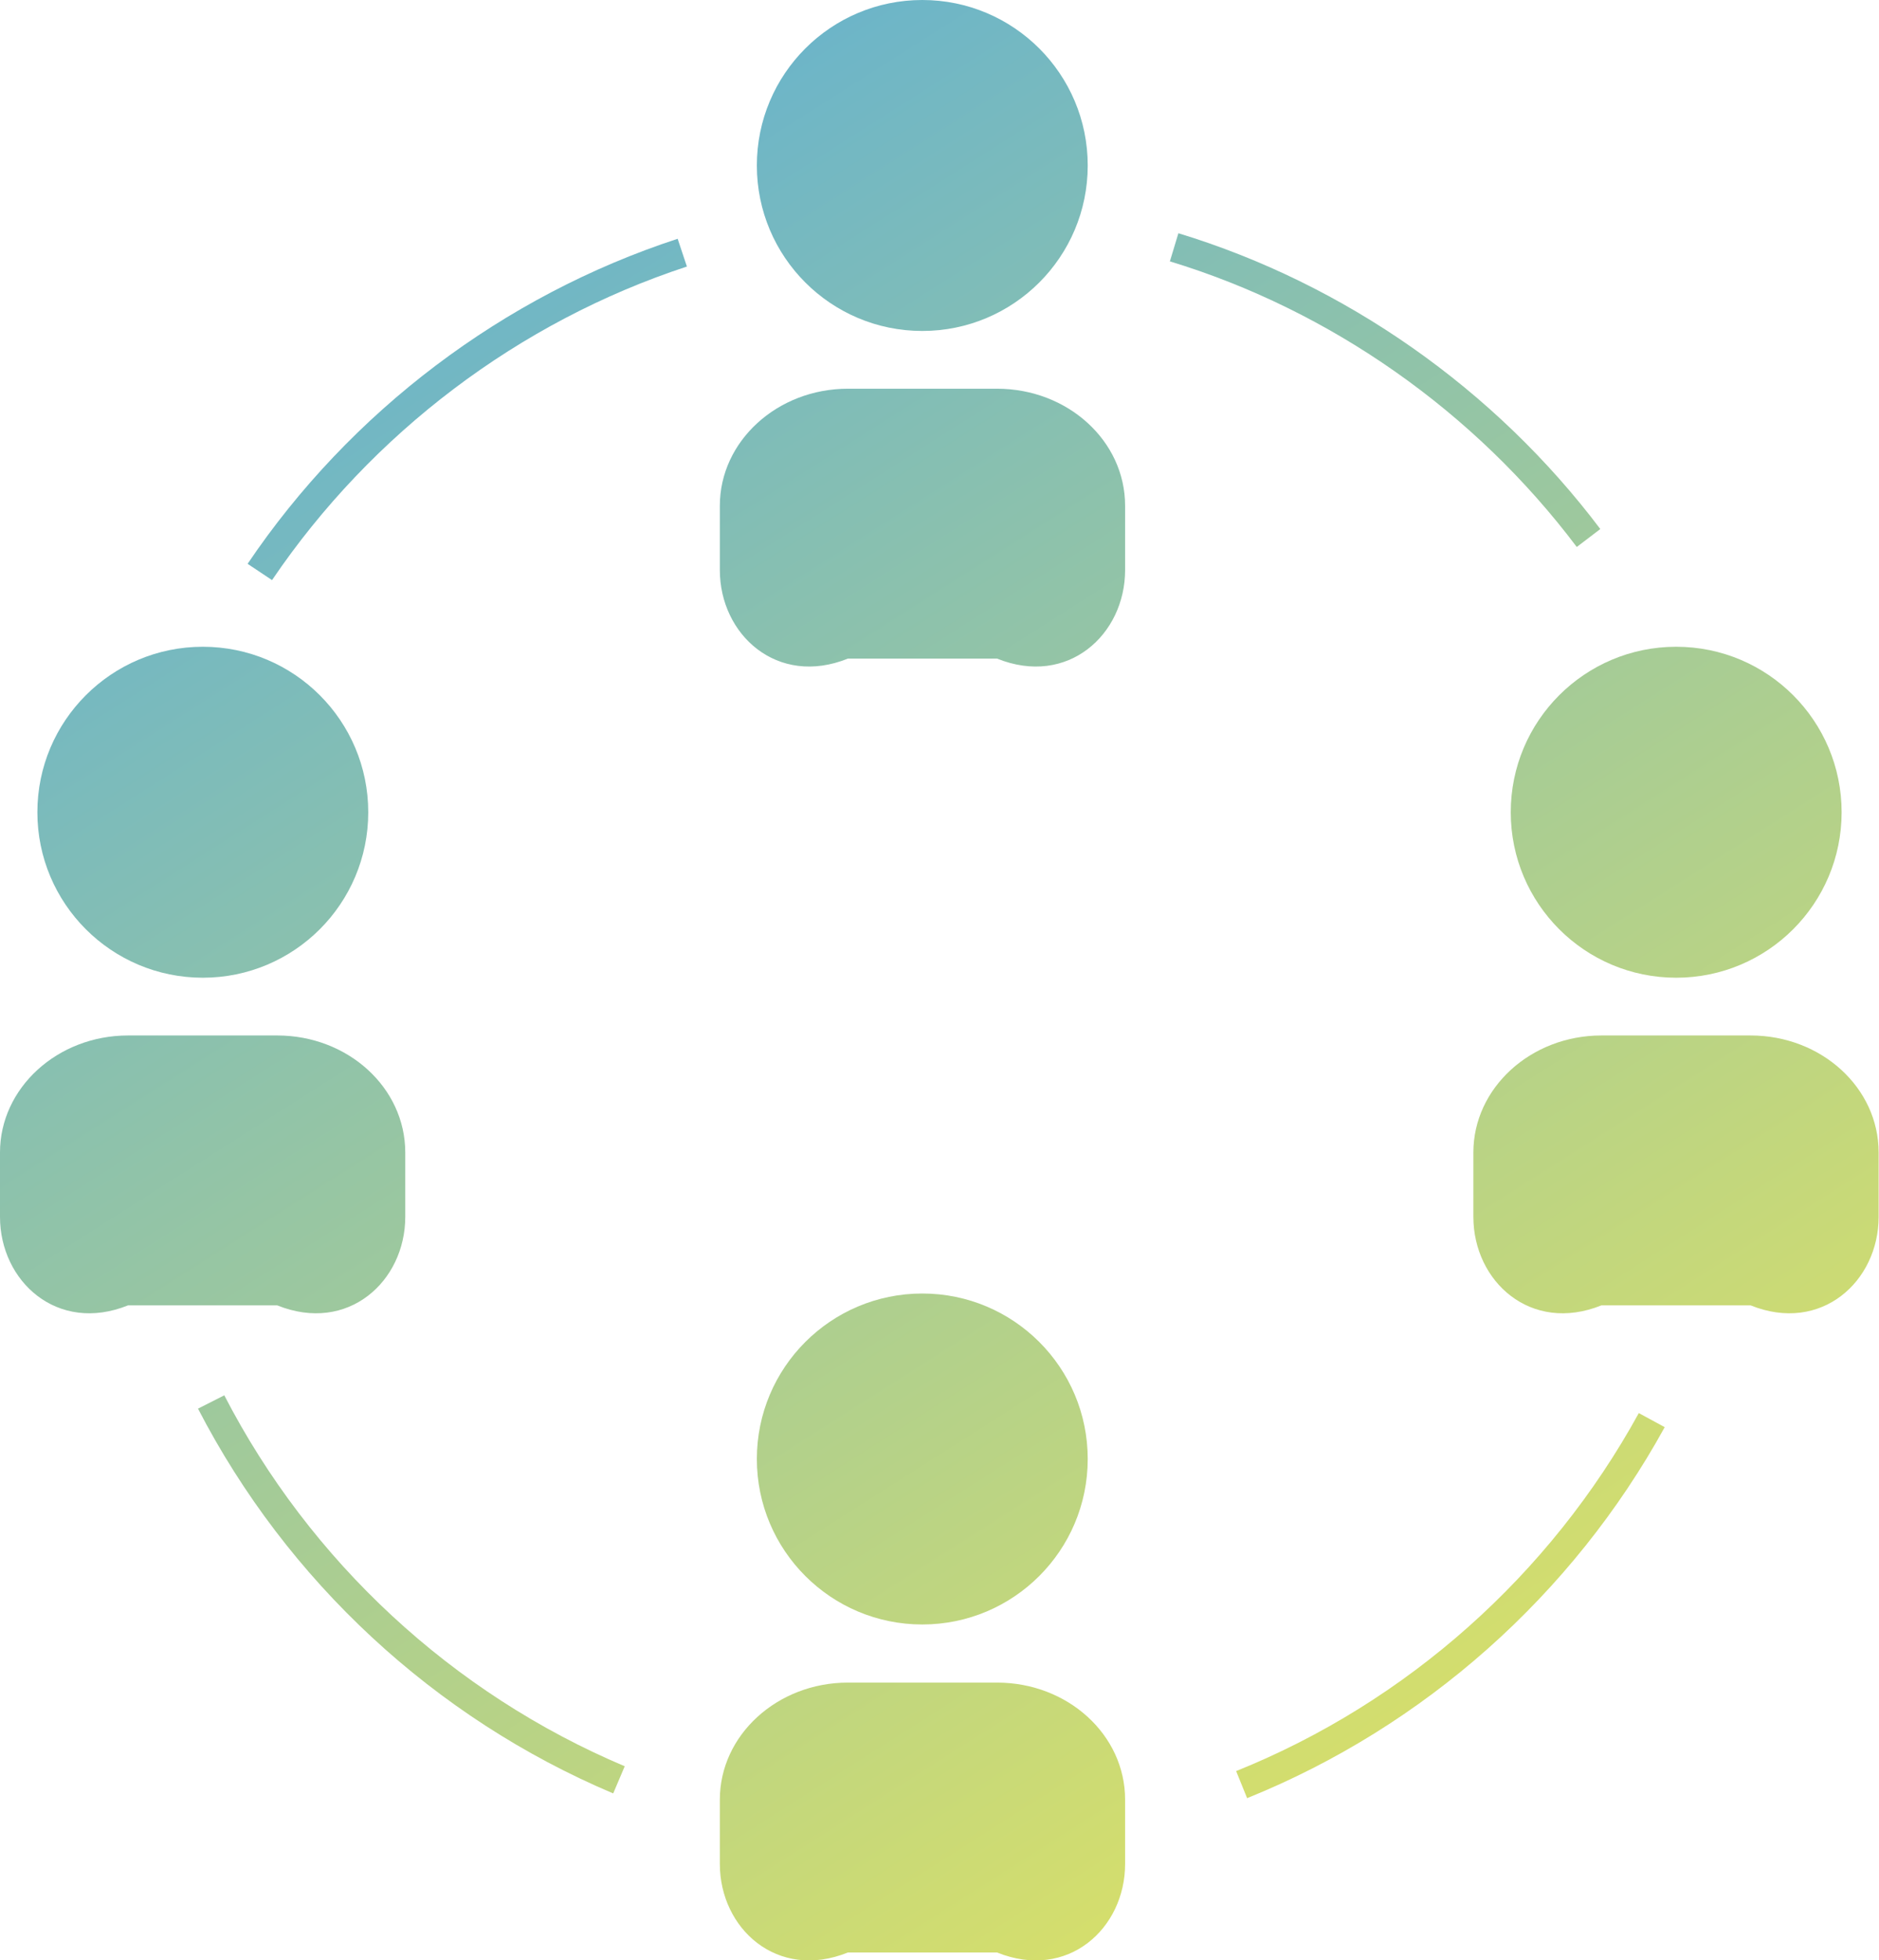 <?xml version="1.0" encoding="UTF-8"?><svg id="Capa_2" xmlns="http://www.w3.org/2000/svg" xmlns:xlink="http://www.w3.org/1999/xlink" viewBox="0 0 50.77 52.95"><defs><style>.cls-1{fill:url(#Degradado_sin_nombre_31);}.cls-2{fill:url(#Degradado_sin_nombre_31-12);}.cls-3{fill:url(#Degradado_sin_nombre_31-11);}.cls-4{fill:url(#Degradado_sin_nombre_31-10);}.cls-5{fill:url(#Degradado_sin_nombre_31-4);}.cls-6{fill:url(#Degradado_sin_nombre_31-3);}.cls-7{fill:url(#Degradado_sin_nombre_31-5);}.cls-8{fill:url(#Degradado_sin_nombre_31-6);}.cls-9{fill:url(#Degradado_sin_nombre_31-8);}.cls-10{fill:url(#Degradado_sin_nombre_31-7);}.cls-11{fill:url(#Degradado_sin_nombre_31-2);}.cls-12{fill:url(#Degradado_sin_nombre_31-9);}</style><linearGradient id="Degradado_sin_nombre_31" x1="20.13" y1="-7.54" x2="56.25" y2="49.21" gradientUnits="userSpaceOnUse"><stop offset="0" stop-color="#5baed8"/><stop offset="1" stop-color="#eee856"/></linearGradient><linearGradient id="Degradado_sin_nombre_31-2" x1="24.69" y1="-10.44" x2="60.8" y2="46.32" xlink:href="#Degradado_sin_nombre_31"/><linearGradient id="Degradado_sin_nombre_31-3" x1="13.55" y1="-3.35" x2="49.67" y2="53.4" xlink:href="#Degradado_sin_nombre_31"/><linearGradient id="Degradado_sin_nombre_31-4" x1="18.1" y1="-6.25" x2="54.22" y2="50.51" xlink:href="#Degradado_sin_nombre_31"/><linearGradient id="Degradado_sin_nombre_31-5" x1="-2.28" y1="6.72" x2="33.84" y2="63.48" xlink:href="#Degradado_sin_nombre_31"/><linearGradient id="Degradado_sin_nombre_31-6" x1="2.27" y1="3.82" x2="38.39" y2="60.58" xlink:href="#Degradado_sin_nombre_31"/><linearGradient id="Degradado_sin_nombre_31-7" x1="-8.2" y1="10.49" x2="27.91" y2="67.25" xlink:href="#Degradado_sin_nombre_31"/><linearGradient id="Degradado_sin_nombre_31-8" x1="-3.65" y1="7.59" x2="32.47" y2="64.35" xlink:href="#Degradado_sin_nombre_31"/><linearGradient id="Degradado_sin_nombre_31-9" x1="-9.17" y1="11.1" x2="26.95" y2="67.86" xlink:href="#Degradado_sin_nombre_31"/><linearGradient id="Degradado_sin_nombre_31-10" x1="10.65" y1="-1.51" x2="46.77" y2="55.25" xlink:href="#Degradado_sin_nombre_31"/><linearGradient id="Degradado_sin_nombre_31-11" x1="24.19" y1="-10.12" x2="60.31" y2="46.63" xlink:href="#Degradado_sin_nombre_31"/><linearGradient id="Degradado_sin_nombre_31-12" x1="6.38" y1="1.21" x2="42.5" y2="57.97" xlink:href="#Degradado_sin_nombre_31"/></defs><g id="Capa_1-2"><path class="cls-1" d="m47.3,35.26h-4.03c-1.91.77-3.46-.65-3.46-2.39v-1.74c0-1.74,1.55-3.16,3.46-3.16h4.03c1.91,0,3.46,1.41,3.46,3.16v1.74c0,1.74-1.55,3.16-3.46,2.39Z"/><circle class="cls-11" cx="45.29" cy="21.94" r="4.47"/><path class="cls-6" d="m26.94,17.79h-4.03c-1.91.77-3.46-.65-3.46-2.39v-1.74c0-1.74,1.55-3.16,3.46-3.16h4.03c1.91,0,3.46,1.41,3.46,3.16v1.74c0,1.74-1.55,3.16-3.46,2.39Z"/><circle class="cls-5" cx="24.92" cy="4.47" r="4.47"/><path class="cls-7" d="m26.94,52.74h-4.03c-1.91.77-3.46-.65-3.46-2.39v-1.74c0-1.74,1.55-3.16,3.46-3.16h4.03c1.91,0,3.46,1.41,3.46,3.16v1.74c0,1.74-1.55,3.16-3.46,2.39Z"/><circle class="cls-8" cx="24.92" cy="39.41" r="4.47"/><path class="cls-10" d="m7.49,35.26H3.46c-1.91.77-3.46-.65-3.46-2.39v-1.74c0-1.74,1.55-3.16,3.46-3.16h4.03c1.91,0,3.46,1.41,3.46,3.16v1.74c0,1.74-1.55,3.16-3.46,2.39Z"/><circle class="cls-9" cx="5.48" cy="21.94" r="4.47"/><path class="cls-12" d="m16.56,48.44c-4.82-2.04-8.8-5.73-11.21-10.39l.71-.36c2.32,4.49,6.16,8.05,10.82,10.02l-.31.73Z"/><path class="cls-4" d="m33.7,48.58l-.3-.74c4.62-1.86,8.48-5.3,10.88-9.67l.7.38c-2.49,4.53-6.5,8.09-11.28,10.02Z"/><path class="cls-3" d="m42.6,14.77c-2.75-3.65-6.65-6.39-10.99-7.71l.23-.76c4.5,1.37,8.55,4.21,11.4,7.99l-.63.48Z"/><path class="cls-2" d="m7.35,15.67l-.66-.44c2.78-4.12,6.91-7.24,11.62-8.78l.25.75c-4.54,1.49-8.52,4.5-11.21,8.47Z"/></g></svg>